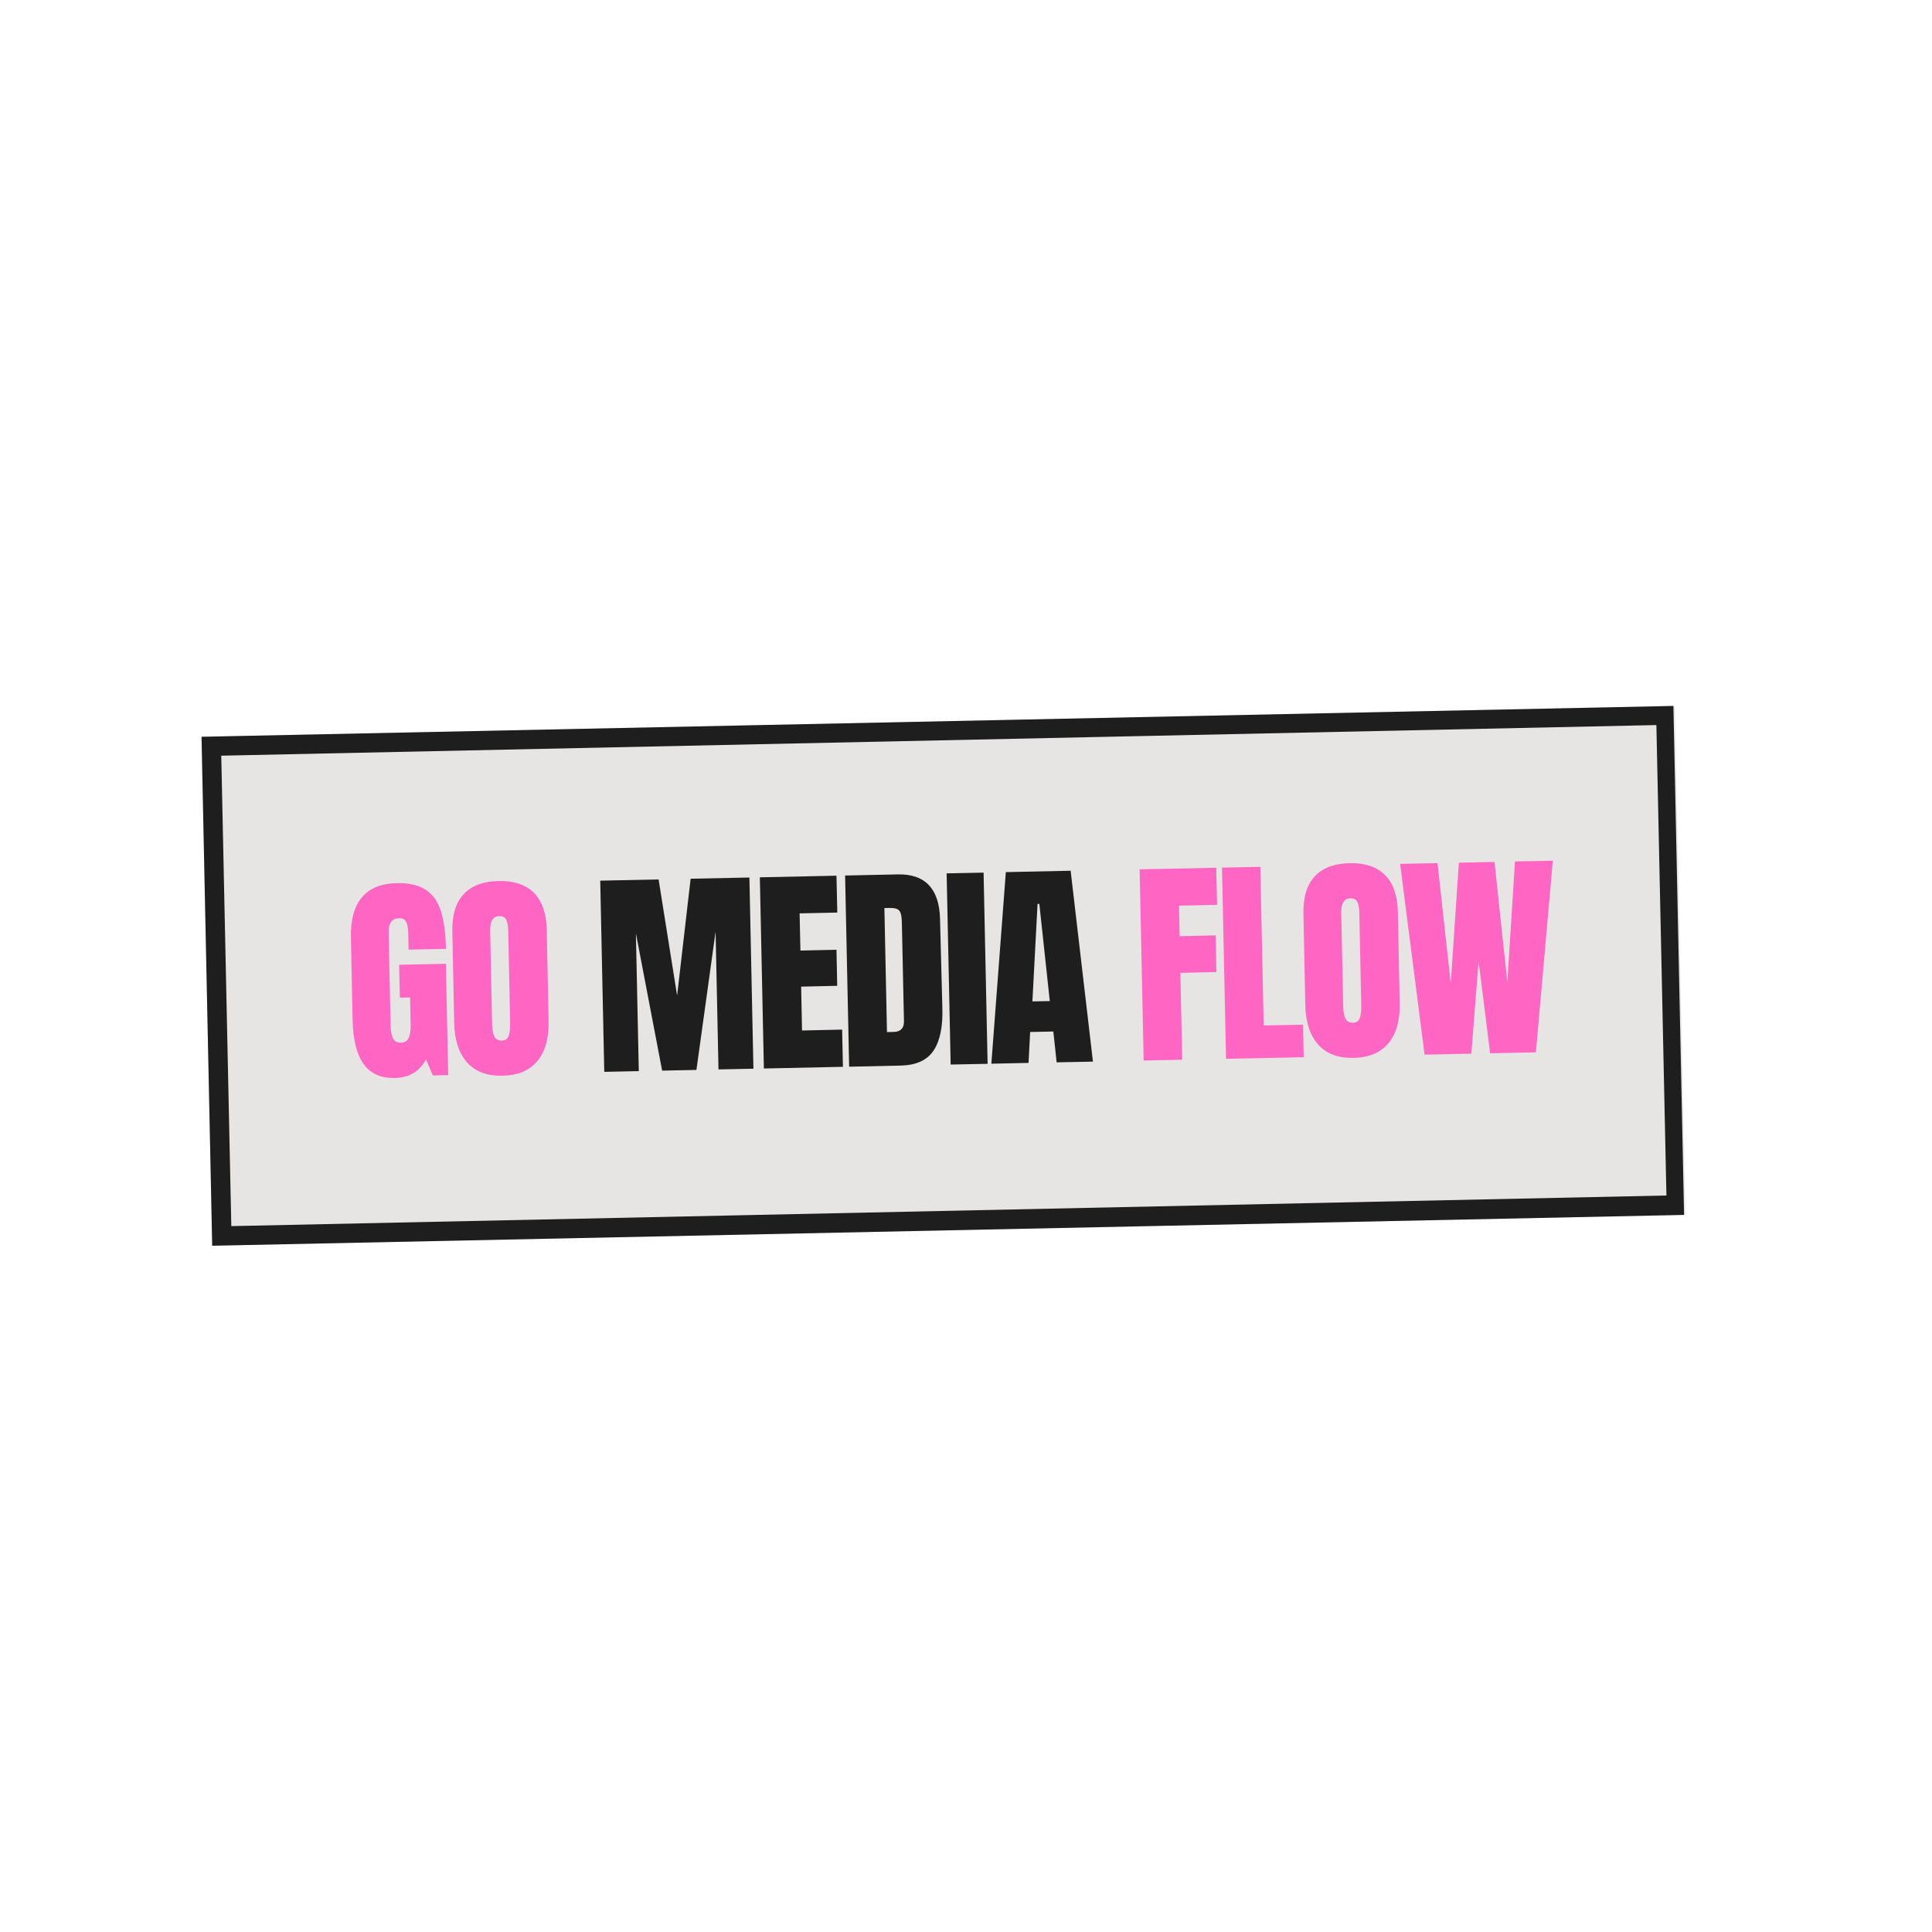 <svg xmlns="http://www.w3.org/2000/svg" xmlns:xlink="http://www.w3.org/1999/xlink" width="500" zoomAndPan="magnify" viewBox="0 0 375 375" height="500" preserveAspectRatio="xMidYMid meet" version="1.0"><defs><g/><clipPath id="97d8b3b6f2"><path d="M 39 137 L 328 137 L 328 242 L 39 242 Z M 39 137 " clip-rule="nonzero"/></clipPath><clipPath id="a7a8076a44"><path d="M 39.117 143.008 L 325.121 137.016 L 327.188 235.809 L 41.188 241.797 Z M 39.117 143.008 " clip-rule="nonzero"/></clipPath><clipPath id="ea79640a34"><path d="M 39 137 L 327 137 L 327 242 L 39 242 Z M 39 137 " clip-rule="nonzero"/></clipPath><clipPath id="6ffeaeeb5f"><path d="M 39.117 143.008 L 324.805 137.02 L 326.879 236 L 41.191 241.984 Z M 39.117 143.008 " clip-rule="nonzero"/></clipPath><clipPath id="f56b65c4fc"><path d="M 39.117 143.008 L 325.109 137.016 L 327.18 235.805 L 41.188 241.797 Z M 39.117 143.008 " clip-rule="nonzero"/></clipPath></defs><g clip-path="url(#97d8b3b6f2)"><g clip-path="url(#a7a8076a44)"><path fill="#e6e5e3" d="M 39.117 143.008 L 325.074 137.016 L 327.145 235.809 L 41.188 241.797 Z M 39.117 143.008 " fill-opacity="1" fill-rule="nonzero"/></g></g><g clip-path="url(#ea79640a34)"><g clip-path="url(#6ffeaeeb5f)"><g clip-path="url(#f56b65c4fc)"><path stroke-linecap="butt" transform="matrix(0.75, -0.016, 0.016, 0.75, 39.119, 143.008)" fill="none" stroke-linejoin="miter" d="M -0.002 -0 L 381.405 -0.001 L 381.406 131.747 L -0.001 131.748 Z M -0.002 -0 " stroke="#1e1e1e" stroke-width="10" stroke-opacity="1" stroke-miterlimit="4"/></g></g></g><g fill="#ff66c4" fill-opacity="1"><g transform="translate(58.46, 209.273)"><g/></g></g><g fill="#ff66c4" fill-opacity="1"><g transform="translate(67.329, 209.087)"><g><path d="M 9.297 0.156 C 6.609 0.207 4.594 -0.691 3.25 -2.547 C 1.906 -4.41 1.191 -7.258 1.109 -11.094 L 0.781 -27.094 C 0.707 -30.52 1.414 -33.125 2.906 -34.906 C 4.395 -36.688 6.648 -37.609 9.672 -37.672 C 12.117 -37.723 14.031 -37.27 15.406 -36.312 C 16.781 -35.363 17.742 -33.957 18.297 -32.094 C 18.859 -30.238 19.172 -27.844 19.234 -24.906 L 11.969 -24.766 L 11.906 -28.094 C 11.883 -28.988 11.742 -29.676 11.484 -30.156 C 11.234 -30.645 10.797 -30.879 10.172 -30.859 C 8.754 -30.836 8.066 -29.906 8.109 -28.062 L 8.484 -10.078 C 8.504 -8.961 8.66 -8.117 8.953 -7.547 C 9.254 -6.973 9.766 -6.691 10.484 -6.703 C 11.211 -6.723 11.711 -7.023 11.984 -7.609 C 12.266 -8.191 12.395 -9.039 12.375 -10.156 L 12.266 -15.484 L 10.281 -15.438 L 10.141 -21.828 L 19.219 -22.016 L 19.672 -0.406 L 16.688 -0.344 L 15.359 -3.438 C 14.078 -1.102 12.055 0.094 9.297 0.156 Z M 9.297 0.156 "/></g></g></g><g fill="#ff66c4" fill-opacity="1"><g transform="translate(87.032, 208.674)"><g><path d="M 10.5 0.125 C 7.5 0.188 5.203 -0.676 3.609 -2.469 C 2.023 -4.27 1.195 -6.828 1.125 -10.141 L 0.766 -27.828 C 0.691 -31.023 1.414 -33.445 2.938 -35.094 C 4.457 -36.75 6.719 -37.609 9.719 -37.672 C 12.719 -37.734 15.008 -36.969 16.594 -35.375 C 18.188 -33.789 19.02 -31.398 19.094 -28.203 L 19.453 -10.516 C 19.523 -7.172 18.801 -4.578 17.281 -2.734 C 15.758 -0.891 13.5 0.062 10.5 0.125 Z M 10.359 -6.703 C 11.023 -6.711 11.469 -7.008 11.688 -7.594 C 11.906 -8.176 12.004 -8.984 11.984 -10.016 L 11.609 -28.172 C 11.586 -28.973 11.461 -29.625 11.234 -30.125 C 11.016 -30.625 10.57 -30.867 9.906 -30.859 C 8.664 -30.836 8.066 -29.891 8.109 -28.016 L 8.484 -9.906 C 8.504 -8.844 8.648 -8.039 8.922 -7.5 C 9.191 -6.957 9.672 -6.691 10.359 -6.703 Z M 10.359 -6.703 "/></g></g></g><g fill="#ff66c4" fill-opacity="1"><g transform="translate(106.778, 208.261)"><g/></g></g><g fill="#1e1e1e" fill-opacity="1"><g transform="translate(115.646, 208.075)"><g><path d="M 1.641 -0.031 L 0.859 -37.141 L 12.188 -37.375 L 15.781 -14.828 L 18.406 -37.516 L 29.812 -37.75 L 30.594 -0.641 L 23.812 -0.5 L 23.25 -27.25 L 19.531 -0.406 L 12.875 -0.266 L 7.781 -26.922 L 8.344 -0.172 Z M 1.641 -0.031 "/></g></g></g><g fill="#1e1e1e" fill-opacity="1"><g transform="translate(146.627, 207.426)"><g><path d="M 1.641 -0.031 L 0.859 -37.141 L 15.734 -37.453 L 15.891 -30.297 L 8.578 -30.141 L 8.734 -22.922 L 15.734 -23.078 L 15.875 -16.078 L 8.875 -15.922 L 9.047 -7.406 L 16.828 -7.578 L 16.984 -0.359 Z M 1.641 -0.031 "/></g></g></g><g fill="#1e1e1e" fill-opacity="1"><g transform="translate(163.176, 207.079)"><g><path d="M 0.859 -37.141 L 11.109 -37.359 C 13.754 -37.41 15.754 -36.719 17.109 -35.281 C 18.473 -33.852 19.195 -31.695 19.281 -28.812 L 19.734 -11.438 C 19.848 -7.781 19.273 -5.016 18.016 -3.141 C 16.754 -1.273 14.625 -0.312 11.625 -0.25 L 1.641 -0.031 Z M 10.281 -6.781 C 11.633 -6.812 12.301 -7.492 12.281 -8.828 L 11.875 -27.969 C 11.852 -28.801 11.773 -29.422 11.641 -29.828 C 11.504 -30.242 11.258 -30.52 10.906 -30.656 C 10.551 -30.801 10.016 -30.863 9.297 -30.844 L 8.484 -30.828 L 8.984 -6.75 Z M 10.281 -6.781 "/></g></g></g><g fill="#1e1e1e" fill-opacity="1"><g transform="translate(183.225, 206.659)"><g><path d="M 1.297 -0.031 L 0.516 -37.141 L 7.688 -37.281 L 8.469 -0.172 Z M 1.297 -0.031 "/></g></g></g><g fill="#1e1e1e" fill-opacity="1"><g transform="translate(191.78, 206.48)"><g><path d="M 0.641 -0.016 L 3.453 -37.203 L 16.031 -37.469 L 20.359 -0.422 L 13.312 -0.281 L 12.672 -6.266 L 8.172 -6.172 L 7.859 -0.172 Z M 8.609 -12.109 L 11.984 -12.172 L 9.953 -31.031 L 9.609 -31.031 Z M 8.609 -12.109 "/></g></g></g><g fill="#ff66c4" fill-opacity="1"><g transform="translate(211.485, 206.067)"><g/></g></g><g fill="#ff66c4" fill-opacity="1"><g transform="translate(220.342, 205.881)"><g><path d="M 1.641 -0.031 L 0.859 -37.141 L 15.734 -37.453 L 15.891 -30.25 L 8.5 -30.094 L 8.625 -24.172 L 15.625 -24.328 L 15.766 -17.203 L 8.766 -17.047 L 9.125 -0.188 Z M 1.641 -0.031 "/></g></g></g><g fill="#ff66c4" fill-opacity="1"><g transform="translate(236.329, 205.546)"><g><path d="M 1.641 -0.031 L 0.859 -37.141 L 8.297 -37.297 L 8.953 -6.5 L 16.594 -6.656 L 16.719 -0.344 Z M 1.641 -0.031 "/></g></g></g><g fill="#ff66c4" fill-opacity="1"><g transform="translate(252.23, 205.213)"><g><path d="M 10.5 0.125 C 7.5 0.188 5.203 -0.676 3.609 -2.469 C 2.023 -4.27 1.195 -6.828 1.125 -10.141 L 0.766 -27.828 C 0.691 -31.023 1.414 -33.445 2.938 -35.094 C 4.457 -36.75 6.719 -37.609 9.719 -37.672 C 12.719 -37.734 15.008 -36.969 16.594 -35.375 C 18.188 -33.789 19.02 -31.398 19.094 -28.203 L 19.453 -10.516 C 19.523 -7.172 18.801 -4.578 17.281 -2.734 C 15.758 -0.891 13.5 0.062 10.5 0.125 Z M 10.359 -6.703 C 11.023 -6.711 11.469 -7.008 11.688 -7.594 C 11.906 -8.176 12.004 -8.984 11.984 -10.016 L 11.609 -28.172 C 11.586 -28.973 11.461 -29.625 11.234 -30.125 C 11.016 -30.625 10.57 -30.867 9.906 -30.859 C 8.664 -30.836 8.066 -29.891 8.109 -28.016 L 8.484 -9.906 C 8.504 -8.844 8.648 -8.039 8.922 -7.5 C 9.191 -6.957 9.672 -6.691 10.359 -6.703 Z M 10.359 -6.703 "/></g></g></g><g fill="#ff66c4" fill-opacity="1"><g transform="translate(271.977, 204.8)"><g><path d="M 4.531 -0.094 L -0.219 -37.125 L 7.047 -37.266 L 9.609 -13.906 L 11.188 -37.359 L 18.109 -37.5 L 20.594 -14.141 L 22.078 -37.594 L 29.422 -37.734 L 26.141 -0.547 L 17.25 -0.359 L 15.016 -18.219 L 13.609 -0.281 Z M 4.531 -0.094 "/></g></g></g><g fill="#ff66c4" fill-opacity="1"><g transform="translate(301.488, 204.181)"><g/></g></g></svg>